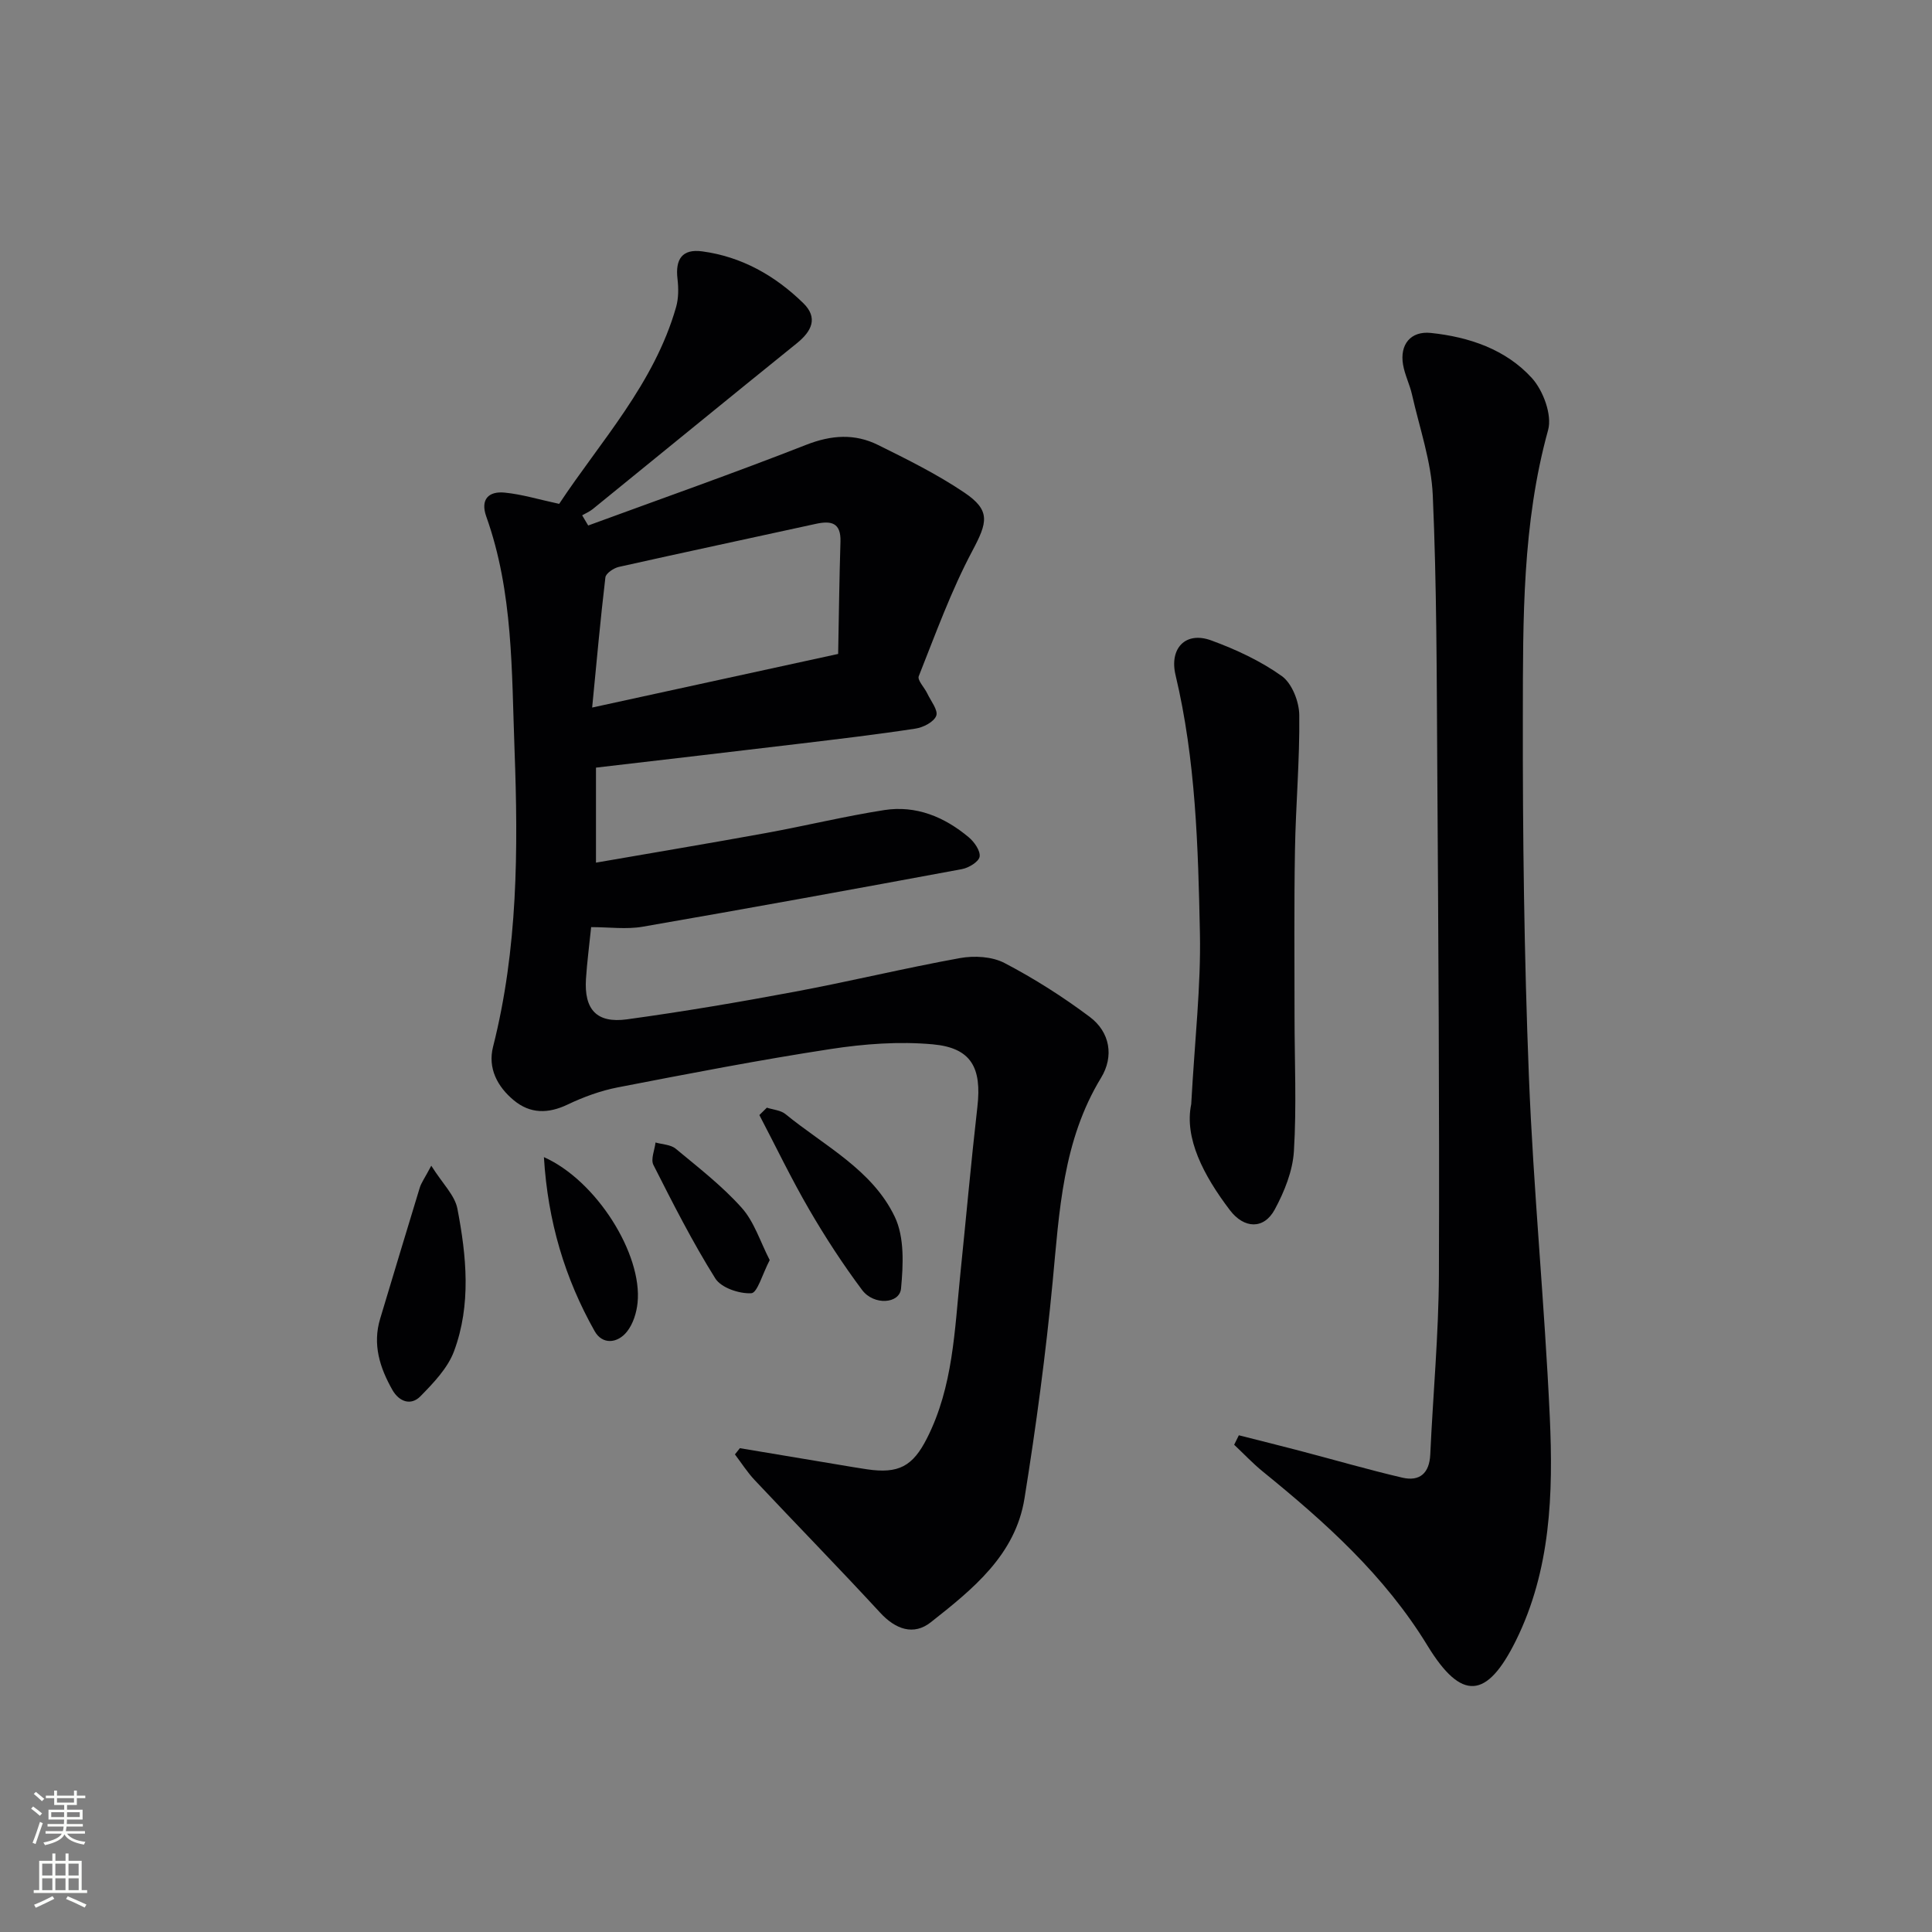 <svg enable-background="new 0 0 400 400" viewBox="0 0 400 400" xmlns="http://www.w3.org/2000/svg"><rect x="0" y="0" width="400" height="400" fill="#808080" stroke="none"/><g fill="#010103"><path d="m121.78 108.8c15.07-5.53 30.22-10.86 45.17-16.72 5.19-2.03 10.01-2.34 14.81.03 6.09 3.01 12.23 6.06 17.85 9.84 5.57 3.74 4.83 6.21 1.72 12.07-4.41 8.29-7.63 17.22-11.11 25.98-.33.83 1.19 2.35 1.77 3.59.73 1.54 2.28 3.46 1.85 4.6-.48 1.28-2.69 2.42-4.3 2.66-8.04 1.23-16.13 2.18-24.21 3.15-13.83 1.66-27.67 3.26-41.94 4.93v19.67c11.86-2.06 23.57-4.01 35.25-6.14 8.16-1.49 16.24-3.46 24.42-4.74 6.6-1.03 12.48 1.41 17.51 5.63 1.15.96 2.44 2.81 2.25 4.01-.17 1.06-2.25 2.32-3.65 2.58-22.03 4.09-44.07 8.11-66.14 11.93-3.37.58-6.92.08-10.64.08-.39 3.84-.85 7.26-1.07 10.7-.41 6.36 2.2 9.26 8.51 8.39 11.66-1.6 23.28-3.57 34.85-5.74 11.4-2.13 22.68-4.88 34.08-6.94 2.95-.53 6.63-.33 9.21 1.02 6.15 3.21 12.07 6.98 17.63 11.14 4.24 3.17 5.06 8.19 2.37 12.61-7.96 13.07-8.64 27.65-10.03 42.25-1.43 15-3.44 29.97-5.83 44.85-1.88 11.73-10.73 18.8-19.38 25.63-3.56 2.82-7.31 1.5-10.51-1.98-8.54-9.26-17.35-18.27-25.98-27.45-1.52-1.62-2.73-3.53-4.08-5.31l1.02-1.29c6.8 1.14 13.6 2.27 20.4 3.41 1.97.33 3.93.67 5.9.96 6.56.97 9.49-.6 12.44-6.42 5.42-10.68 5.72-22.4 6.9-33.93 1.19-11.57 2.22-23.16 3.54-34.71.92-8.07-1.26-12.19-9.21-12.92-6.98-.64-14.21-.1-21.17.97-14.75 2.26-29.42 5.1-44.08 7.94-3.55.69-7.08 1.98-10.35 3.54-4.05 1.94-7.78 1.96-11.19-.88-3.39-2.82-5.4-6.63-4.28-11.06 5.14-20.25 5.22-40.85 4.45-61.49-.61-16.24-.26-32.63-5.85-48.29-1.27-3.56.48-5.29 3.81-4.96 3.58.35 7.08 1.43 11.28 2.33 8.53-12.91 19.67-24.84 24.21-40.75.52-1.83.51-3.91.29-5.82-.49-4.14 1.01-6.25 5.09-5.71 8.18 1.09 15.11 5.02 20.94 10.71 3.13 3.05 1.77 5.83-1.35 8.34-14.12 11.39-28.15 22.88-42.24 34.32-.65.52-1.45.86-2.18 1.28.42.72.83 1.42 1.25 2.11zm.82 37.69c17.35-3.78 33.64-7.34 50.93-11.1.15-7.79.24-15.52.48-23.25.12-3.93-1.92-4.38-5.1-3.68-13.59 2.98-27.2 5.87-40.78 8.91-1.07.24-2.69 1.33-2.79 2.17-1.03 8.68-1.81 17.39-2.74 26.95z"/><path d="m256.49 297.16c4.26 1.08 8.52 2.13 12.77 3.25 7.02 1.84 14 3.87 21.06 5.52 3.6.84 5.62-.9 5.8-4.78.57-12.45 1.74-24.88 1.79-37.33.13-35.14-.12-70.27-.34-105.41-.12-18.63-.11-37.28-.93-55.89-.31-6.99-2.74-13.9-4.3-20.83-.47-2.09-1.49-4.07-1.85-6.18-.72-4.18 1.57-7.01 5.74-6.58 7.93.83 15.52 3.4 20.92 9.33 2.35 2.58 4.23 7.65 3.37 10.77-5.36 19.38-5.2 39.17-5.23 58.9-.05 24.95.27 49.93 1.25 74.86.93 23.56 3.25 47.07 4.33 70.63.72 15.79.21 31.67-7.04 46.29-5.99 12.08-11.23 12.55-18.29.99-8.87-14.53-21.15-25.52-34.1-36.04-2.09-1.7-3.95-3.69-5.92-5.54.32-.65.65-1.3.97-1.96z"/><path d="m246.63 228.61c.74-13.47 2.02-24.44 1.8-35.38-.37-17.91-.86-35.89-5.05-53.48-1.31-5.51 2.07-9.11 7.39-7.16 5.11 1.87 10.21 4.24 14.61 7.38 2.11 1.51 3.59 5.29 3.62 8.07.11 9.3-.73 18.61-.89 27.93-.2 11.46-.09 22.92-.09 34.38 0 9.33.44 18.69-.13 27.99-.25 4.11-1.97 8.37-3.96 12.06-2.26 4.2-6.36 3.99-9.27.18-5.52-7.25-9.49-14.96-8.03-21.97z"/><path d="m89.29 241.35c2.34 3.72 4.88 6.12 5.41 8.9 1.89 9.83 2.88 19.89-.7 29.51-1.3 3.5-4.25 6.56-6.95 9.32-1.98 2.02-4.42 1.13-5.81-1.31-2.6-4.59-4.15-9.41-2.53-14.75 2.73-9.03 5.42-18.08 8.19-27.1.32-1.05 1.02-1.98 2.39-4.57z"/><path d="m158.77 229.33c1.3.43 2.86.52 3.85 1.33 8.06 6.59 17.99 11.52 22.64 21.28 2.02 4.23 1.75 9.92 1.29 14.84-.3 3.18-5.64 3.54-8.06.3-3.97-5.31-7.61-10.9-10.94-16.63-3.71-6.38-6.91-13.05-10.33-19.59.51-.51 1.03-1.02 1.55-1.53z"/><path d="m112.61 239.57c10.91 4.86 20.43 20.13 19.39 30.17-.21 2.05-.92 4.35-2.17 5.93-1.95 2.49-5.11 2.78-6.71-.06-6.16-10.93-9.7-22.69-10.51-36.04z"/><path d="m159.36 260.89c-1.51 2.88-2.55 6.79-3.81 6.86-2.49.14-6.24-1.12-7.46-3.07-4.73-7.55-8.78-15.54-12.81-23.5-.59-1.17.26-3.08.44-4.64 1.41.41 3.15.43 4.18 1.29 4.71 3.91 9.61 7.7 13.66 12.23 2.59 2.89 3.83 7 5.8 10.83z"/></g><path d="m6.44 374.46.42-.45c.65.47 1.27.95 1.85 1.44l-.45.49c-.65-.56-1.25-1.06-1.82-1.48m.93 7.33-.63-.26c.55-1.36 1.05-2.8 1.53-4.33.19.1.38.19.59.27-.47 1.29-.96 2.73-1.49 4.32m-.38-10.38.44-.42c.43.34 1.01.82 1.74 1.44l-.49.49c-.53-.51-1.09-1.01-1.69-1.51m2.5.35h1.72v-1.04h.59v1.04h3.52v-1.04h.59v1.04h1.75v.53h-1.75v1.42h-2.03v.97h3.22v2.03h-3.24c0 .35-.01.66-.03.93h3.32v.53h-3.37c-.03.27-.08.58-.15.94h3.96v.53h-3.71c.67.92 1.93 1.48 3.79 1.68-.13.24-.23.44-.29.59-2.13-.38-3.48-1.08-4.04-2.12-.43.97-1.77 1.72-4.03 2.23-.09-.19-.2-.37-.33-.55 2.1-.42 3.37-1.03 3.81-1.83h-3.36v-.53h3.58c.08-.29.13-.61.16-.94h-3.33v-.53h3.39c.02-.27.04-.58.04-.93h-3.23v-2.03h3.25v-.97h-2.07v-1.42h-1.73zm1.12 3.44v1h2.65c.01-.3.02-.44.01-.4v-.25-.35zm1.19-2h3.52v-.91h-3.52zm4.71 2h-2.63v.59c0 .15-.01.28-.01.4h2.64z" fill="#fbfcfa"/><path d="m13.56 383.74h.63v1.52h2.72v6.07h1.13v.6h-11.06v-.6h1.13v-6.07h2.73v-1.52h.63v1.52h2.1v-1.52zm-2.69 8.83.38.56c-1.24.63-2.53 1.25-3.85 1.85-.1-.21-.21-.42-.34-.63 1.37-.55 2.63-1.15 3.81-1.78m-2.13-4.27h2.1v-2.45h-2.1zm0 3.04h2.1v-2.46h-2.1zm2.72-3.04h2.1v-2.45h-2.1zm0 3.04h2.1v-2.46h-2.1zm6.07 3.6c-1.41-.71-2.7-1.3-3.86-1.78l.35-.56c1.45.62 2.75 1.19 3.88 1.72zm-1.25-9.09h-2.1v2.45h2.1zm-2.09 5.49h2.1v-2.46h-2.1z" fill="#fbfcfa"/></svg>